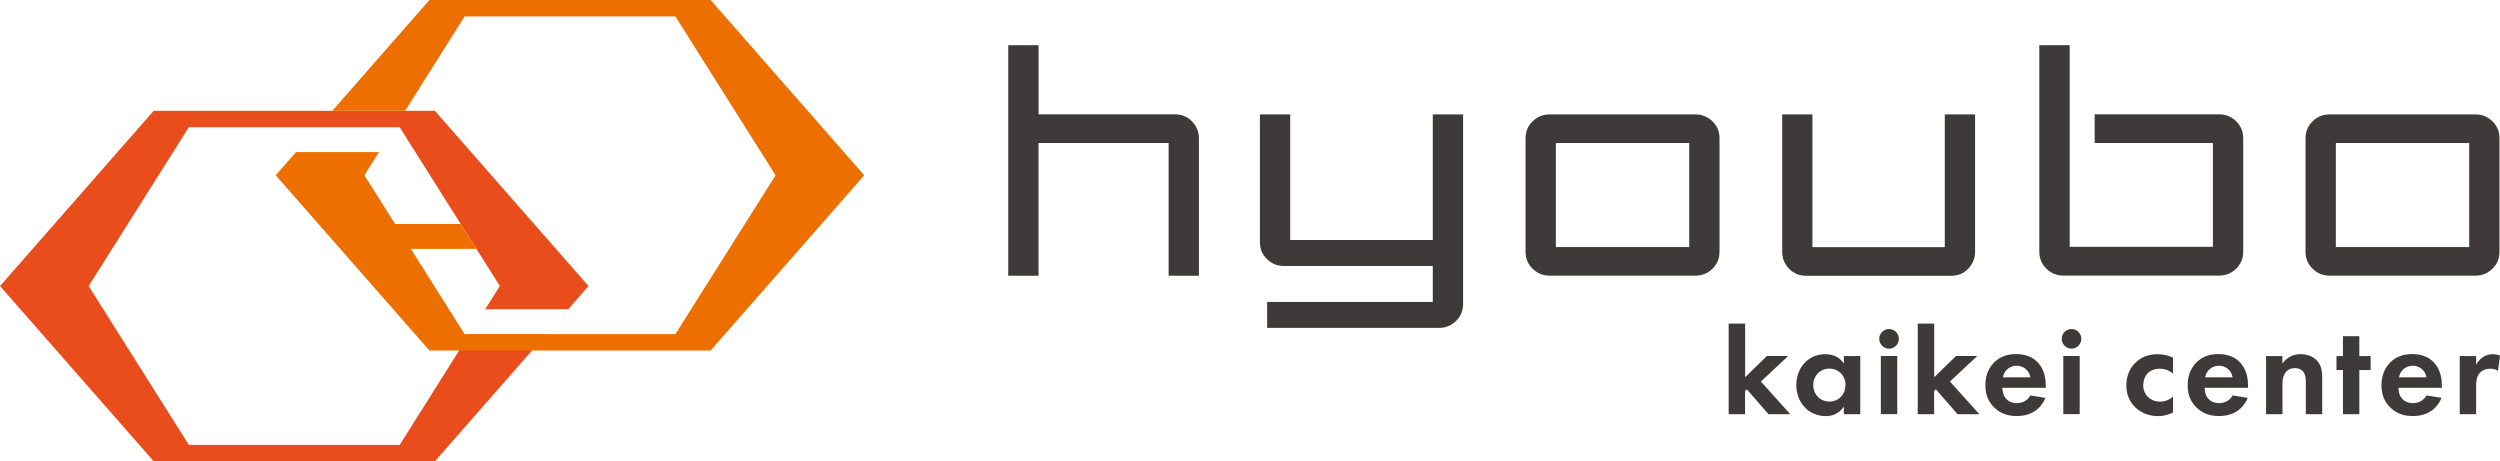 <svg xmlns="http://www.w3.org/2000/svg" id="_&#x30EC;&#x30A4;&#x30E4;&#x30FC;_2" viewBox="0 0 352.25 65"><defs><style>.cls-1{fill:#3e3a39;}.cls-1,.cls-2,.cls-3{stroke-width:0px;}.cls-2{fill:#ed6f00;}.cls-3{fill:#ea4d1c;}</style></defs><g id="_&#x30EC;&#x30A4;&#x30E4;&#x30FC;_1-2"><polygon class="cls-3" points="66.15 47.08 56.31 62.69 26.61 62.69 12.49 40.3 26.61 17.92 56.31 17.92 70.43 40.3 68.37 43.57 80.06 43.57 82.92 40.3 61.27 15.61 21.66 15.61 0 40.3 21.66 65 61.27 65 76.98 47.08 66.15 47.08"></polygon><polygon class="cls-2" points="100.12 0 60.51 0 46.82 15.61 57.08 15.61 65.46 2.31 95.16 2.31 109.28 24.7 95.16 47.08 65.46 47.08 57.89 35.07 67.13 35.07 64.91 31.56 55.67 31.56 51.34 24.7 53.4 21.43 41.71 21.43 38.85 24.7 60.51 49.39 100.12 49.39 121.77 24.7 100.12 0"></polygon><path class="cls-1" d="m245.89,45.6v7.55l3.07-2.99h2.99l-3.84,3.6,4.14,4.6h-3.07l-3.05-3.5-.25.23v3.27h-2.31v-12.76h2.31Z"></path><path class="cls-1" d="m259.8,50.17h2.31v8.19h-2.31v-1.06c-.83,1.19-1.93,1.33-2.52,1.33-2.52,0-4.18-1.97-4.18-4.37s1.64-4.35,4.07-4.35c.63,0,1.86.11,2.63,1.33v-1.06Zm-4.31,4.08c0,1.31.95,2.33,2.27,2.33s2.27-1.03,2.27-2.33-.95-2.31-2.27-2.31-2.27,1.01-2.27,2.31Z"></path><path class="cls-1" d="m266.17,46.36c.75,0,1.38.63,1.38,1.38s-.63,1.39-1.38,1.39-1.39-.63-1.39-1.39.63-1.38,1.39-1.38Zm1.15,3.8v8.19h-2.31v-8.19h2.31Z"></path><path class="cls-1" d="m272.53,45.6v7.55l3.07-2.99h2.99l-3.84,3.6,4.14,4.6h-3.07l-3.05-3.5-.25.23v3.27h-2.31v-12.76h2.31Z"></path><path class="cls-1" d="m288.2,56.07c-.25.6-1.18,2.55-4.03,2.55-1.33,0-2.32-.38-3.14-1.16-.91-.85-1.29-1.91-1.29-3.19,0-1.63.66-2.63,1.25-3.22.97-.95,2.1-1.16,3.08-1.16,1.67,0,2.63.66,3.2,1.34.87,1.04.98,2.32.98,3.22v.19h-6.12c0,.49.13,1.03.4,1.39.25.34.75.77,1.64.77s1.53-.42,1.91-1.08l2.12.34Zm-2.12-2.9c-.19-1.11-1.1-1.64-1.94-1.64s-1.74.55-1.94,1.64h3.88Z"></path><path class="cls-1" d="m291.88,46.36c.75,0,1.38.63,1.38,1.38s-.63,1.39-1.38,1.39-1.39-.63-1.39-1.39.63-1.38,1.39-1.38Zm1.15,3.8v8.19h-2.31v-8.19h2.31Z"></path><path class="cls-1" d="m306.18,52.67c-.49-.46-1.1-.72-1.89-.72-1.53,0-2.31,1.12-2.31,2.31,0,1.34,1,2.33,2.39,2.33.5,0,1.18-.15,1.81-.72v2.25c-.45.23-1.18.51-2.12.51-1.28,0-2.42-.49-3.15-1.19-.63-.58-1.31-1.61-1.31-3.14,0-1.44.58-2.59,1.42-3.33,1-.89,2.16-1.06,2.95-1.06.85,0,1.55.17,2.21.49v2.27Z"></path><path class="cls-1" d="m316.7,56.07c-.25.6-1.18,2.55-4.03,2.55-1.33,0-2.32-.38-3.14-1.16-.91-.85-1.29-1.91-1.29-3.19,0-1.63.66-2.63,1.25-3.22.97-.95,2.1-1.16,3.08-1.16,1.67,0,2.63.66,3.2,1.34.87,1.04.98,2.32.98,3.22v.19h-6.12c0,.49.13,1.03.4,1.39.25.34.75.77,1.64.77s1.53-.42,1.91-1.08l2.12.34Zm-2.12-2.9c-.19-1.11-1.1-1.64-1.94-1.64s-1.74.55-1.94,1.64h3.88Z"></path><path class="cls-1" d="m319.28,50.17h2.31v1.06c.44-.61,1.21-1.33,2.54-1.33.72,0,1.78.21,2.42,1.01.57.7.65,1.51.65,2.31v5.14h-2.31v-4.46c0-.46-.02-1.18-.43-1.61-.36-.38-.86-.42-1.08-.42-.61,0-1.08.2-1.42.72-.34.53-.36,1.11-.36,1.59v4.18h-2.31v-8.19Z"></path><path class="cls-1" d="m332.43,52.14v6.22h-2.31v-6.22h-.91v-1.97h.91v-2.8h2.31v2.8h1.59v1.97h-1.59Z"></path><path class="cls-1" d="m344.01,56.07c-.25.6-1.18,2.55-4.03,2.55-1.33,0-2.32-.38-3.14-1.16-.91-.85-1.29-1.91-1.29-3.19,0-1.63.66-2.63,1.25-3.22.97-.95,2.1-1.16,3.08-1.16,1.67,0,2.63.66,3.2,1.34.87,1.04.98,2.32.98,3.22v.19h-6.12c0,.49.13,1.03.4,1.39.25.34.75.77,1.64.77s1.53-.42,1.91-1.08l2.12.34Zm-2.12-2.9c-.19-1.11-1.1-1.64-1.94-1.64s-1.74.55-1.94,1.64h3.88Z"></path><path class="cls-1" d="m346.58,50.17h2.31v1.23c.36-.7.86-1.03,1.03-1.13.36-.23.81-.36,1.36-.36.4,0,.72.1.98.19l-.3,2.16c-.3-.21-.6-.31-1.08-.31-.43,0-1.08.1-1.53.66-.44.55-.46,1.25-.46,1.82v3.93h-2.31v-8.19Z"></path><path class="cls-1" d="m142.07,6.37h4.27v9.74h19.21c.96,0,1.76.33,2.41,1,.65.67.97,1.46.97,2.39v19.35h-4.27v-18.7h-18.33v18.7h-4.27V6.37Z"></path><path class="cls-1" d="m178.54,42.54h23.34v-5.06h-20.97c-.93,0-1.72-.32-2.39-.97-.67-.65-1-1.45-1-2.41v-17.98h4.27v17.7h20.09v-17.7h4.27v26.7c0,.96-.33,1.76-1,2.41-.67.65-1.46.97-2.39.97h-24.22v-3.67Z"></path><path class="cls-1" d="m214.95,19.5c0-.96.33-1.76,1-2.41.66-.65,1.46-.97,2.39-.97h20.55c.93,0,1.72.33,2.39.97.67.65,1,1.45,1,2.41v15.96c0,.96-.33,1.76-1,2.41s-1.46.97-2.39.97h-20.55c-.93,0-1.72-.33-2.39-.97-.67-.65-1-1.45-1-2.41v-15.96Zm23.06,15.31v-14.66h-18.79v14.66h18.79Z"></path><path class="cls-1" d="m251.1,16.12h4.27v18.7h18.65v-18.7h4.27v19.35c0,.93-.33,1.72-.97,2.39s-1.45,1-2.41,1h-20.42c-.96,0-1.76-.33-2.41-1s-.97-1.46-.97-2.39v-19.35Z"></path><path class="cls-1" d="m287.35,6.37h4.27v28.4h20.18v-14.62h-16.66v-4.04h17.54c.93,0,1.72.33,2.39.97.66.65,1,1.45,1,2.41v15.96c0,.96-.33,1.76-1,2.41-.67.65-1.46.97-2.39.97h-21.95c-.93,0-1.73-.33-2.39-.97-.67-.65-1-1.45-1-2.41V6.37Z"></path><path class="cls-1" d="m324.85,19.5c0-.96.33-1.76,1-2.41.66-.65,1.46-.97,2.39-.97h20.55c.93,0,1.72.33,2.39.97.67.65,1,1.45,1,2.41v15.96c0,.96-.33,1.76-1,2.41s-1.46.97-2.39.97h-20.55c-.93,0-1.72-.33-2.39-.97-.67-.65-1-1.45-1-2.41v-15.96Zm23.06,15.31v-14.66h-18.79v14.66h18.79Z"></path></g></svg>